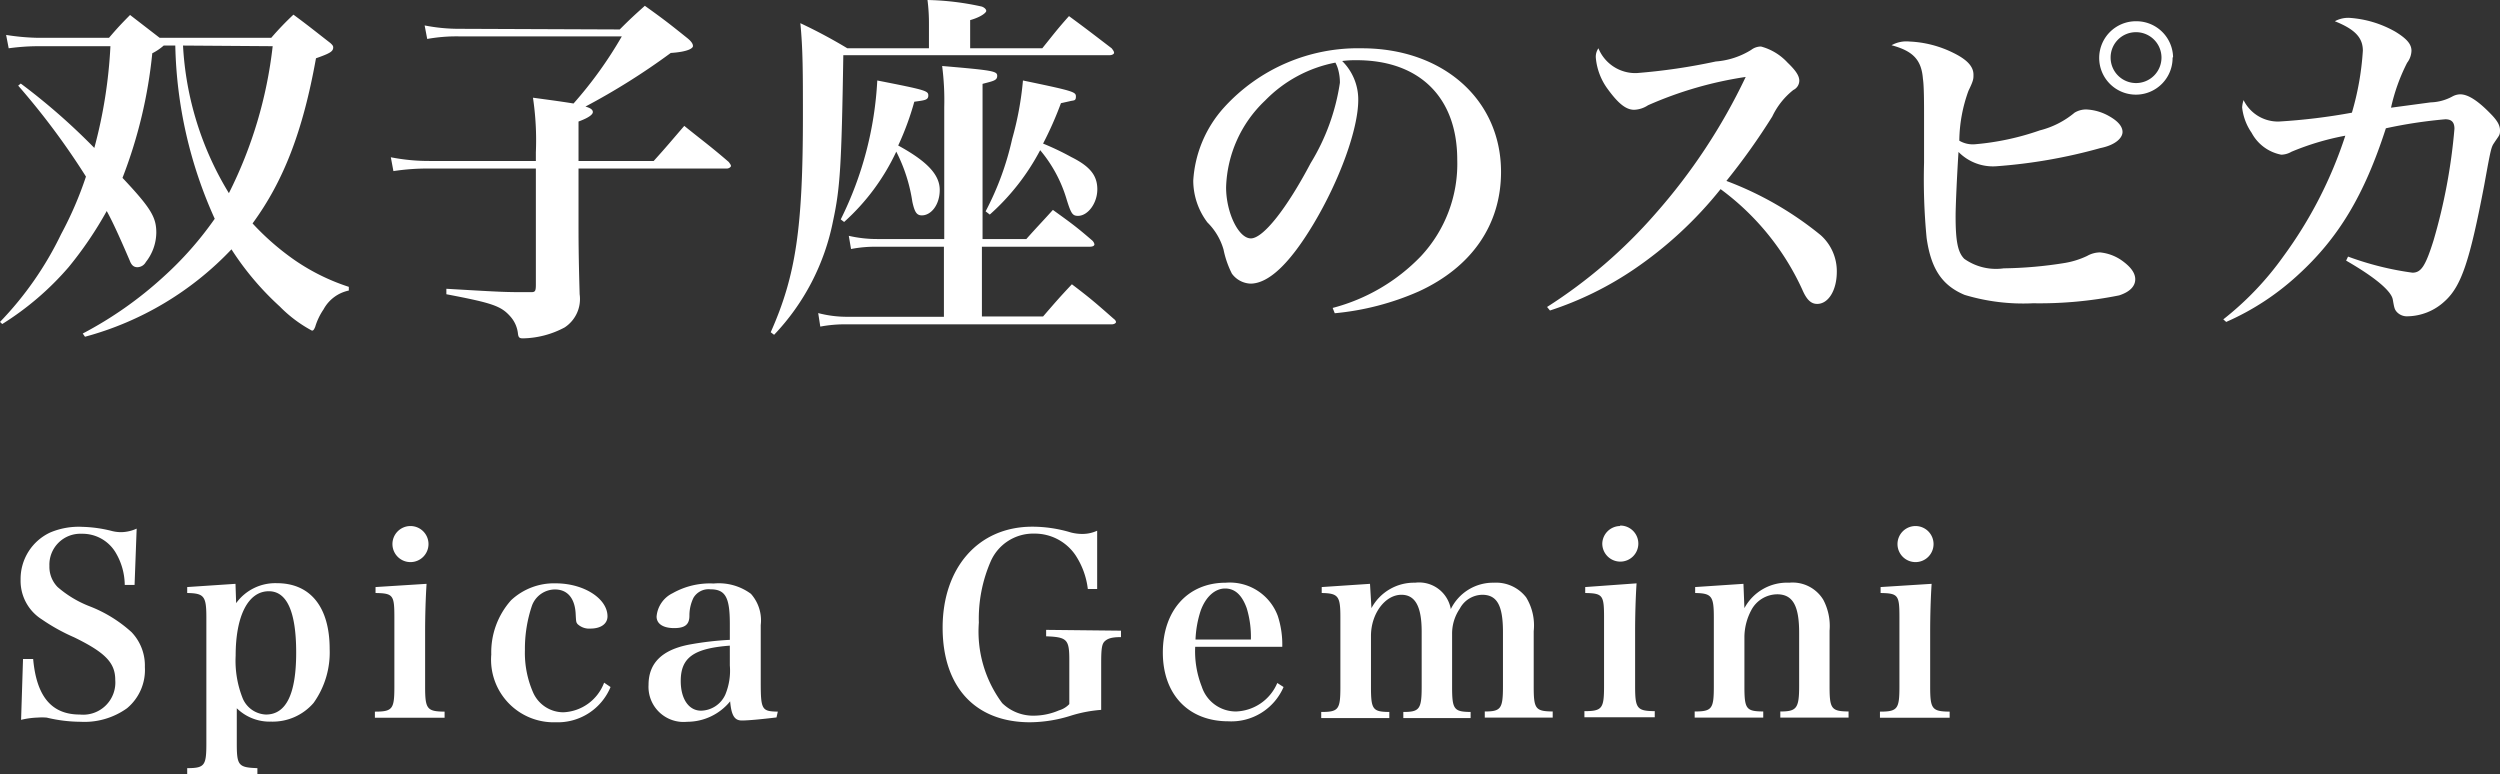 <svg xmlns="http://www.w3.org/2000/svg" viewBox="0 0 155.31 48.09"><rect x="0" y="0" width="155.31" height="48.09" fill="#333333" stroke="none"/><defs><style>.cls-1{fill:#fff;}</style></defs><title>grobalmenu_spica_botton</title><g id="レイヤー_2" data-name="レイヤー 2"><g id="レイヤー_1-2" data-name="レイヤー 1"><path id="grobalmenu_spica_botton" class="cls-1" d="M16.85,2.35A18.53,18.53,0,0,1,18.23.91c1,.74,1.31,1,2.29,1.76.13.12.18.18.18.27,0,.25-.18.37-1.07.68-.81,4.51-2,7.61-3.94,10.26a16,16,0,0,0,2.63,2.29,13,13,0,0,0,3.35,1.65l0,.23a2.32,2.32,0,0,0-1.57,1.17,3.93,3.93,0,0,0-.52,1.09c-.07.16-.11.23-.2.23a8.24,8.24,0,0,1-2-1.5,17.79,17.79,0,0,1-3-3.55,19.53,19.53,0,0,1-9.1,5.43l-.14-.2a23.81,23.81,0,0,0,5-3.51,21.27,21.27,0,0,0,3.2-3.62A27.39,27.39,0,0,1,10.89,2.83h-.72a3.38,3.38,0,0,1-.71.48,29.4,29.4,0,0,1-1.85,7.74c1.77,1.88,2.1,2.45,2.1,3.4a3,3,0,0,1-.65,1.83.61.61,0,0,1-.52.32c-.23,0-.37-.12-.48-.41-.43-1-1-2.31-1.43-3.08A23.22,23.22,0,0,1,4.26,16.6,18.07,18.07,0,0,1,.14,20.13L0,20a20.93,20.93,0,0,0,3.8-5.46,22.48,22.48,0,0,0,1.54-3.57A45.47,45.47,0,0,0,1.13,5.32l.16-.13a39.28,39.28,0,0,1,4.57,4,29.93,29.93,0,0,0,1-6.32H2.33A13.89,13.89,0,0,0,.54,3L.38,2.17a14,14,0,0,0,2,.18H6.77c.54-.63.73-.83,1.31-1.42L9.92,2.35Zm-5.48.48A19.57,19.57,0,0,0,14.22,12a27,27,0,0,0,2.72-9.13Zm27.13-1c.66-.66.86-.84,1.56-1.47,1.16.83,1.52,1.11,2.63,2,.25.2.36.36.36.5s-.31.36-1.38.43a42.39,42.39,0,0,1-5.3,3.33c.32.09.46.2.46.34s-.21.34-.89.59V10h4.67c.84-.93,1.08-1.23,1.9-2.18,1.24,1,1.61,1.25,2.76,2.24.09.12.14.19.14.25s-.12.16-.25.16H35.94v3.19c0,1.2,0,2.16.07,4.62a2.11,2.11,0,0,1-.93,2.06,5.68,5.68,0,0,1-2.6.68c-.21,0-.27-.06-.3-.27a1.9,1.9,0,0,0-.45-1.06c-.59-.68-1.11-.86-4-1.41l0-.34c3.6.21,3.6.21,5.14.21H33c.25,0,.29-.07.29-.48v-7.2H26.68a14,14,0,0,0-2.24.16l-.16-.86a12.2,12.2,0,0,0,2.4.23h6.61V9.46a17.84,17.84,0,0,0-.18-3.39c1.34.18,1.84.25,2.52.36a25.4,25.4,0,0,0,3-4.17H28.54a10.38,10.38,0,0,0-2,.16l-.16-.84a11,11,0,0,0,2.18.21ZM64.75,3c.71-.88.91-1.16,1.66-2,1.17.86,1.51,1.13,2.65,2,.11.14.15.21.15.28s-.11.15-.29.15H52.39c-.11,6.91-.2,8.27-.64,10.31a14.25,14.25,0,0,1-3.66,7.06l-.21-.16c1.57-3.53,2-6.5,2-13.49,0-2.58,0-4.12-.16-5.71A31.87,31.87,0,0,1,52.64,3h5.07V1.52A11.45,11.45,0,0,0,57.62,0,17,17,0,0,1,61,.41c.18.07.27.18.27.27s-.27.36-1,.57V3ZM54.52,15.33a7.72,7.72,0,0,0-1.65.14l-.14-.82a7.8,7.8,0,0,0,1.79.2h4.14V6.66a16.55,16.55,0,0,0-.13-2.56c3.17.27,3.42.32,3.42.61s-.23.32-.91.5v9.64h2.72c.72-.81.92-1,1.65-1.81,1.09.79,1.4,1,2.42,1.88a.46.46,0,0,1,.16.25c0,.11-.11.16-.34.16H61v4.33h3.8c.77-.89,1-1.16,1.79-2,1.16.88,1.5,1.18,2.58,2.13.12.09.16.16.16.22s-.11.14-.27.14H52.64a8.22,8.22,0,0,0-1.68.14l-.13-.84a7,7,0,0,0,1.81.23h6V15.33Zm-2.29-1.7A21.9,21.9,0,0,0,54.5,5c3,.59,3.17.64,3.17.93s-.23.3-.87.39a17.55,17.55,0,0,1-1,2.72c1.83,1,2.58,1.83,2.58,2.76s-.54,1.58-1.11,1.58c-.32,0-.45-.2-.59-.84a10.12,10.12,0,0,0-1-3.12,13.59,13.59,0,0,1-3.24,4.37Zm9-.5a18,18,0,0,0,1.65-4.5A19.57,19.57,0,0,0,63.55,5c3.17.66,3.29.71,3.29,1s-.14.22-.39.29l-.54.12A21.87,21.87,0,0,1,64.8,8.92a16.56,16.56,0,0,1,1.76.84c1.14.57,1.61,1.13,1.61,2s-.59,1.65-1.2,1.65c-.34,0-.43-.14-.7-1a8.49,8.49,0,0,0-1.65-3.08,14.19,14.19,0,0,1-3.13,4Zm21.56,6a11.71,11.71,0,0,0,5.48-3.21,8.41,8.41,0,0,0,2.26-6c0-3.87-2.35-6.18-6.25-6.18a6.34,6.34,0,0,0-.9.05,3.36,3.36,0,0,1,1,2.42c0,1.81-1.16,5-2.79,7.72-1.47,2.45-2.78,3.69-3.91,3.69A1.51,1.51,0,0,1,76.53,17a5.91,5.91,0,0,1-.52-1.5,3.85,3.85,0,0,0-1-1.68,4.33,4.33,0,0,1-.88-2.6,7.44,7.44,0,0,1,1.9-4.53A11.24,11.24,0,0,1,84.6,3c5.05,0,8.65,3.19,8.65,7.68,0,3.28-1.82,5.91-5.1,7.42a16.78,16.78,0,0,1-5.23,1.36ZM78.59,6.25a7.73,7.73,0,0,0-2.42,5.39c0,1.56.77,3.17,1.54,3.17s2.24-1.88,3.71-4.67a13.29,13.29,0,0,0,1.82-5,3,3,0,0,0-.09-.75,2,2,0,0,0-.19-.5A8.28,8.28,0,0,0,78.59,6.25ZM96.11,19.07a31.16,31.16,0,0,0,6.72-5.78,36.45,36.45,0,0,0,5.62-8.51,23.57,23.57,0,0,0-6.07,1.76,1.66,1.66,0,0,1-.86.28c-.52,0-1-.41-1.63-1.27a3.84,3.84,0,0,1-.75-1.95A.92.92,0,0,1,99.3,3a2.48,2.48,0,0,0,2.38,1.54,37.2,37.2,0,0,0,4.91-.72,4.88,4.88,0,0,0,2.2-.72,1,1,0,0,1,.61-.21,3.46,3.46,0,0,1,1.65,1c.5.48.73.81.73,1.13a.65.65,0,0,1-.37.57,4.62,4.62,0,0,0-1.31,1.65,40.65,40.65,0,0,1-2.85,4,20.8,20.8,0,0,1,5.86,3.37,3,3,0,0,1,1,2.27c0,1.15-.52,2-1.22,2-.39,0-.66-.27-.93-.9a16,16,0,0,0-5.07-6.23,24.55,24.55,0,0,1-5.41,5,20.74,20.74,0,0,1-5.19,2.54ZM118.62,2.58a6.77,6.77,0,0,1,2.72.7c.88.43,1.26.86,1.26,1.36,0,.27,0,.36-.31,1a9.29,9.29,0,0,0-.57,3.1,1.65,1.65,0,0,0,1,.22,16.38,16.38,0,0,0,4-.86A5.42,5.42,0,0,0,128.88,7a1.39,1.39,0,0,1,.72-.2A3.14,3.14,0,0,1,131,7.2c.58.32.86.66.86,1s-.39.8-1.38,1A32.62,32.62,0,0,1,124,10.33a3,3,0,0,1-2.33-.89c-.09,1.41-.18,3.31-.18,4,0,1.56.14,2.24.54,2.64a3.41,3.41,0,0,0,2.45.59,25.61,25.61,0,0,0,3.83-.34,5.27,5.27,0,0,0,1.35-.43,1.66,1.66,0,0,1,.8-.22,2.82,2.82,0,0,1,1.31.47c.59.41.88.8.88,1.2s-.29.77-1,1a25,25,0,0,1-5.35.49,12.59,12.59,0,0,1-4.25-.52c-1.41-.59-2.09-1.63-2.36-3.53a38.2,38.2,0,0,1-.16-4.69V9c0-.87,0-1.59,0-1.77,0-.75,0-1.9-.07-2.33-.09-1.18-.61-1.73-1.95-2.09A1.89,1.89,0,0,1,118.62,2.58Zm16.35,1a2.28,2.28,0,1,1-2.27-2.26A2.28,2.28,0,0,1,135,3.55Zm-3.85,0A1.58,1.58,0,1,0,132.68,2,1.57,1.57,0,0,0,131.12,3.55Zm7,16.26a18.88,18.88,0,0,0,3.73-3.91,26.52,26.52,0,0,0,3.85-7.5,16.41,16.41,0,0,0-3.35,1,1.3,1.3,0,0,1-.63.18,2.65,2.65,0,0,1-1.84-1.36,3.41,3.41,0,0,1-.59-1.58,1.82,1.82,0,0,1,.09-.45,2.38,2.38,0,0,0,2.2,1.33A37.35,37.35,0,0,0,146.11,7a17.46,17.46,0,0,0,.68-3.85c0-.81-.49-1.33-1.74-1.83a1.72,1.72,0,0,1,.91-.21,6.65,6.65,0,0,1,2.85.86c.72.44,1,.78,1,1.18a1.29,1.29,0,0,1-.27.75,11.59,11.59,0,0,0-1,2.79L151,6.36A3,3,0,0,0,152.34,6a1.05,1.05,0,0,1,.5-.14c.48,0,1.09.39,1.86,1.18.45.45.61.75.61,1.06s-.05.3-.36.77c-.19.28-.21.37-.62,2.63-.9,4.71-1.42,6.27-2.44,7.2a3.47,3.47,0,0,1-2.33.95.85.85,0,0,1-.66-.27c-.14-.16-.16-.25-.25-.77s-1.06-1.36-2.9-2.42l.12-.25a18.82,18.82,0,0,0,4,1c.54,0,.81-.41,1.31-2A35.16,35.16,0,0,0,152.48,8c0-.41-.18-.59-.57-.59a29.36,29.36,0,0,0-3.69.56c-1.34,4.15-2.94,6.82-5.48,9.13A16.1,16.1,0,0,1,138.3,20ZM1.43,40.94h.63c.21,2.34,1.15,3.45,2.9,3.45a2,2,0,0,0,2.2-2.15c0-1.06-.61-1.7-2.56-2.65a11.85,11.85,0,0,1-2-1.11A2.83,2.83,0,0,1,1.28,36a3.18,3.18,0,0,1,1.84-2.92,4.55,4.55,0,0,1,2-.35A8.19,8.19,0,0,1,7,33a2.35,2.35,0,0,0,.55.06,2.41,2.41,0,0,0,.94-.22l-.13,3.5H7.75a4,4,0,0,0-.53-1.95,2.4,2.4,0,0,0-2.15-1.23,1.92,1.92,0,0,0-2,2,1.79,1.79,0,0,0,.51,1.31,6.75,6.75,0,0,0,2,1.2,8.37,8.37,0,0,1,2.59,1.6A3,3,0,0,1,9,41.44,3.09,3.09,0,0,1,7.89,44,4.54,4.54,0,0,1,5,44.84a9.16,9.16,0,0,1-2.1-.26,3.81,3.81,0,0,0-.59,0,4.92,4.92,0,0,0-1,.14Zm13.24-3.47a3,3,0,0,1,2.53-1.24c2.09,0,3.28,1.49,3.28,4.09a5.4,5.4,0,0,1-1,3.35,3.36,3.36,0,0,1-2.64,1.16A2.92,2.92,0,0,1,14.71,44v2.16c0,1.39.09,1.52,1.28,1.56v.38H11.63v-.38c1.1,0,1.19-.17,1.19-1.56V38.36c0-1.33-.14-1.5-1.19-1.52v-.37l3-.2Zm.41,5.92a1.64,1.64,0,0,0,1.44,1c1.26,0,1.88-1.28,1.88-3.85s-.59-3.81-1.7-3.81c-1.28,0-2.06,1.52-2.06,4A6.31,6.31,0,0,0,15.08,43.39ZM26.5,36.27c-.06.93-.09,2-.09,3v3.38c0,1.39.11,1.55,1.21,1.56v.38H23.29v-.38c1.11,0,1.21-.17,1.21-1.56V38.36c0-1.39-.07-1.5-1.17-1.52v-.37Zm-1-3.59a1.12,1.12,0,1,1-1.12,1.12A1.12,1.12,0,0,1,25.47,32.68Zm12.43,10a3.55,3.55,0,0,1-3.41,2.19,3.89,3.89,0,0,1-4-4.21,4.85,4.85,0,0,1,1.23-3.37,3.9,3.9,0,0,1,2.78-1.05c1.73,0,3.21.94,3.21,2.05,0,.47-.42.76-1.06.76a1.05,1.05,0,0,1-.8-.28c-.09-.12-.09-.12-.12-.68-.06-.94-.52-1.47-1.28-1.47a1.53,1.53,0,0,0-1.43,1,8.36,8.36,0,0,0-.44,2.76A6.14,6.14,0,0,0,33.11,43,2.06,2.06,0,0,0,35,44.25a2.83,2.83,0,0,0,2.53-1.84Zm10.31,1.89c-.92.11-1.74.19-2.15.19s-.65-.23-.73-1.19a3.45,3.45,0,0,1-2.67,1.27,2.18,2.18,0,0,1-2.4-2.29c0-1.35.83-2.17,2.5-2.5a19.45,19.45,0,0,1,2.55-.3v-1c0-1.65-.28-2.14-1.21-2.14a1.09,1.09,0,0,0-1.05.53,2.51,2.51,0,0,0-.25,1.11c0,.56-.29.77-.95.77s-1.09-.25-1.09-.72a1.78,1.78,0,0,1,1-1.45,4.7,4.7,0,0,1,2.55-.6,3.36,3.36,0,0,1,2.31.64,2.48,2.48,0,0,1,.61,1.94l0,1.36v1.35c0,.44,0,.73,0,.84,0,1.72.07,1.81,1.06,1.83Zm-2.9-4.46c-2.26.17-3.05.75-3.05,2.2,0,1.11.5,1.84,1.26,1.84a1.69,1.69,0,0,0,1.51-1,3.88,3.88,0,0,0,.28-1.81Zm24.3-.93v.4c-.56,0-.81.08-1,.25s-.23.47-.23,1.39v1.33c0,.81,0,1.06,0,1.55a8.36,8.36,0,0,0-1.85.35,8.59,8.59,0,0,1-2.57.42c-3.4,0-5.43-2.19-5.43-5.88s2.19-6.27,5.57-6.27a8.3,8.3,0,0,1,2.4.36,2.88,2.88,0,0,0,.71.09,2.19,2.19,0,0,0,.92-.2v3.62h-.58a4.85,4.85,0,0,0-.78-2.12,3.06,3.06,0,0,0-2.54-1.32,2.88,2.88,0,0,0-2.72,1.74,8.92,8.92,0,0,0-.73,3.79,7.45,7.45,0,0,0,1.45,5,2.76,2.76,0,0,0,2,.78,4,4,0,0,0,1.53-.33,1.41,1.41,0,0,0,.64-.39V41c0-1.28-.14-1.42-1.44-1.47v-.4Zm4.61,1a6,6,0,0,0,.41,2.48,2.23,2.23,0,0,0,2.12,1.54,2.89,2.89,0,0,0,2.57-1.77l.39.25a3.53,3.53,0,0,1-3.43,2.13c-2.48,0-4.07-1.67-4.07-4.27s1.54-4.34,3.91-4.34a3.18,3.18,0,0,1,3.23,2.06,5.75,5.75,0,0,1,.28,1.92Zm3.46-.45a6.13,6.13,0,0,0-.26-1.95c-.3-.83-.74-1.22-1.34-1.22s-1.19.47-1.52,1.38a6.55,6.55,0,0,0-.32,1.79Zm7.49-1.95a3,3,0,0,1,2.71-1.58,2,2,0,0,1,2.22,1.64,2.92,2.92,0,0,1,2.68-1.64,2.36,2.36,0,0,1,2,.91,3.34,3.34,0,0,1,.47,2.1v3.43c0,1.39.1,1.55,1.18,1.56v.38H92.24v-.38c1,0,1.13-.17,1.13-1.56V39.26c0-1.65-.37-2.31-1.29-2.31a1.61,1.61,0,0,0-1.39.86,2.74,2.74,0,0,0-.48,1.57v3.29c0,1.39.11,1.55,1.15,1.56v.38H87.18v-.38c1,0,1.14-.17,1.14-1.56V39.24c0-1.56-.4-2.29-1.26-2.29-1,0-1.89,1.16-1.89,2.56v3.16c0,1.41.11,1.55,1.14,1.56v.38H82.08v-.38c1.08,0,1.19-.15,1.19-1.56V38.34c0-1.31-.13-1.48-1.16-1.5v-.37l3-.2Zm16.47-1.54c-.06.93-.09,2-.09,3v3.38c0,1.39.11,1.55,1.22,1.56v.38H98.43v-.38c1.11,0,1.22-.17,1.22-1.56V38.36c0-1.39-.08-1.5-1.17-1.52v-.37Zm-1-3.59a1.12,1.12,0,1,1-1.13,1.12A1.12,1.12,0,0,1,100.62,32.68Zm7.7,5.13a3,3,0,0,1,2.78-1.58,2.23,2.23,0,0,1,2.12,1.06,3.49,3.49,0,0,1,.39,1.92v3.46c0,1.39.11,1.55,1.18,1.56v.38h-4.24v-.38c1,0,1.17-.18,1.17-1.56V39.31c0-1.69-.4-2.39-1.37-2.39a1.84,1.84,0,0,0-1.61,1,3.6,3.6,0,0,0-.42,1.61v3.11c0,1.41.11,1.55,1.17,1.56v.38h-4.26v-.38c1.08,0,1.19-.17,1.19-1.56V38.36c0-1.33-.13-1.5-1.16-1.52v-.37l3-.2ZM120,36.27c-.06.93-.09,2-.09,3v3.38c0,1.39.11,1.55,1.21,1.56v.38h-4.33v-.38c1.1,0,1.21-.17,1.21-1.56V38.36c0-1.39-.07-1.5-1.17-1.52v-.37Zm-1-3.59a1.12,1.12,0,1,1-1.12,1.12A1.12,1.12,0,0,1,119,32.68Z"/></g></g></svg>